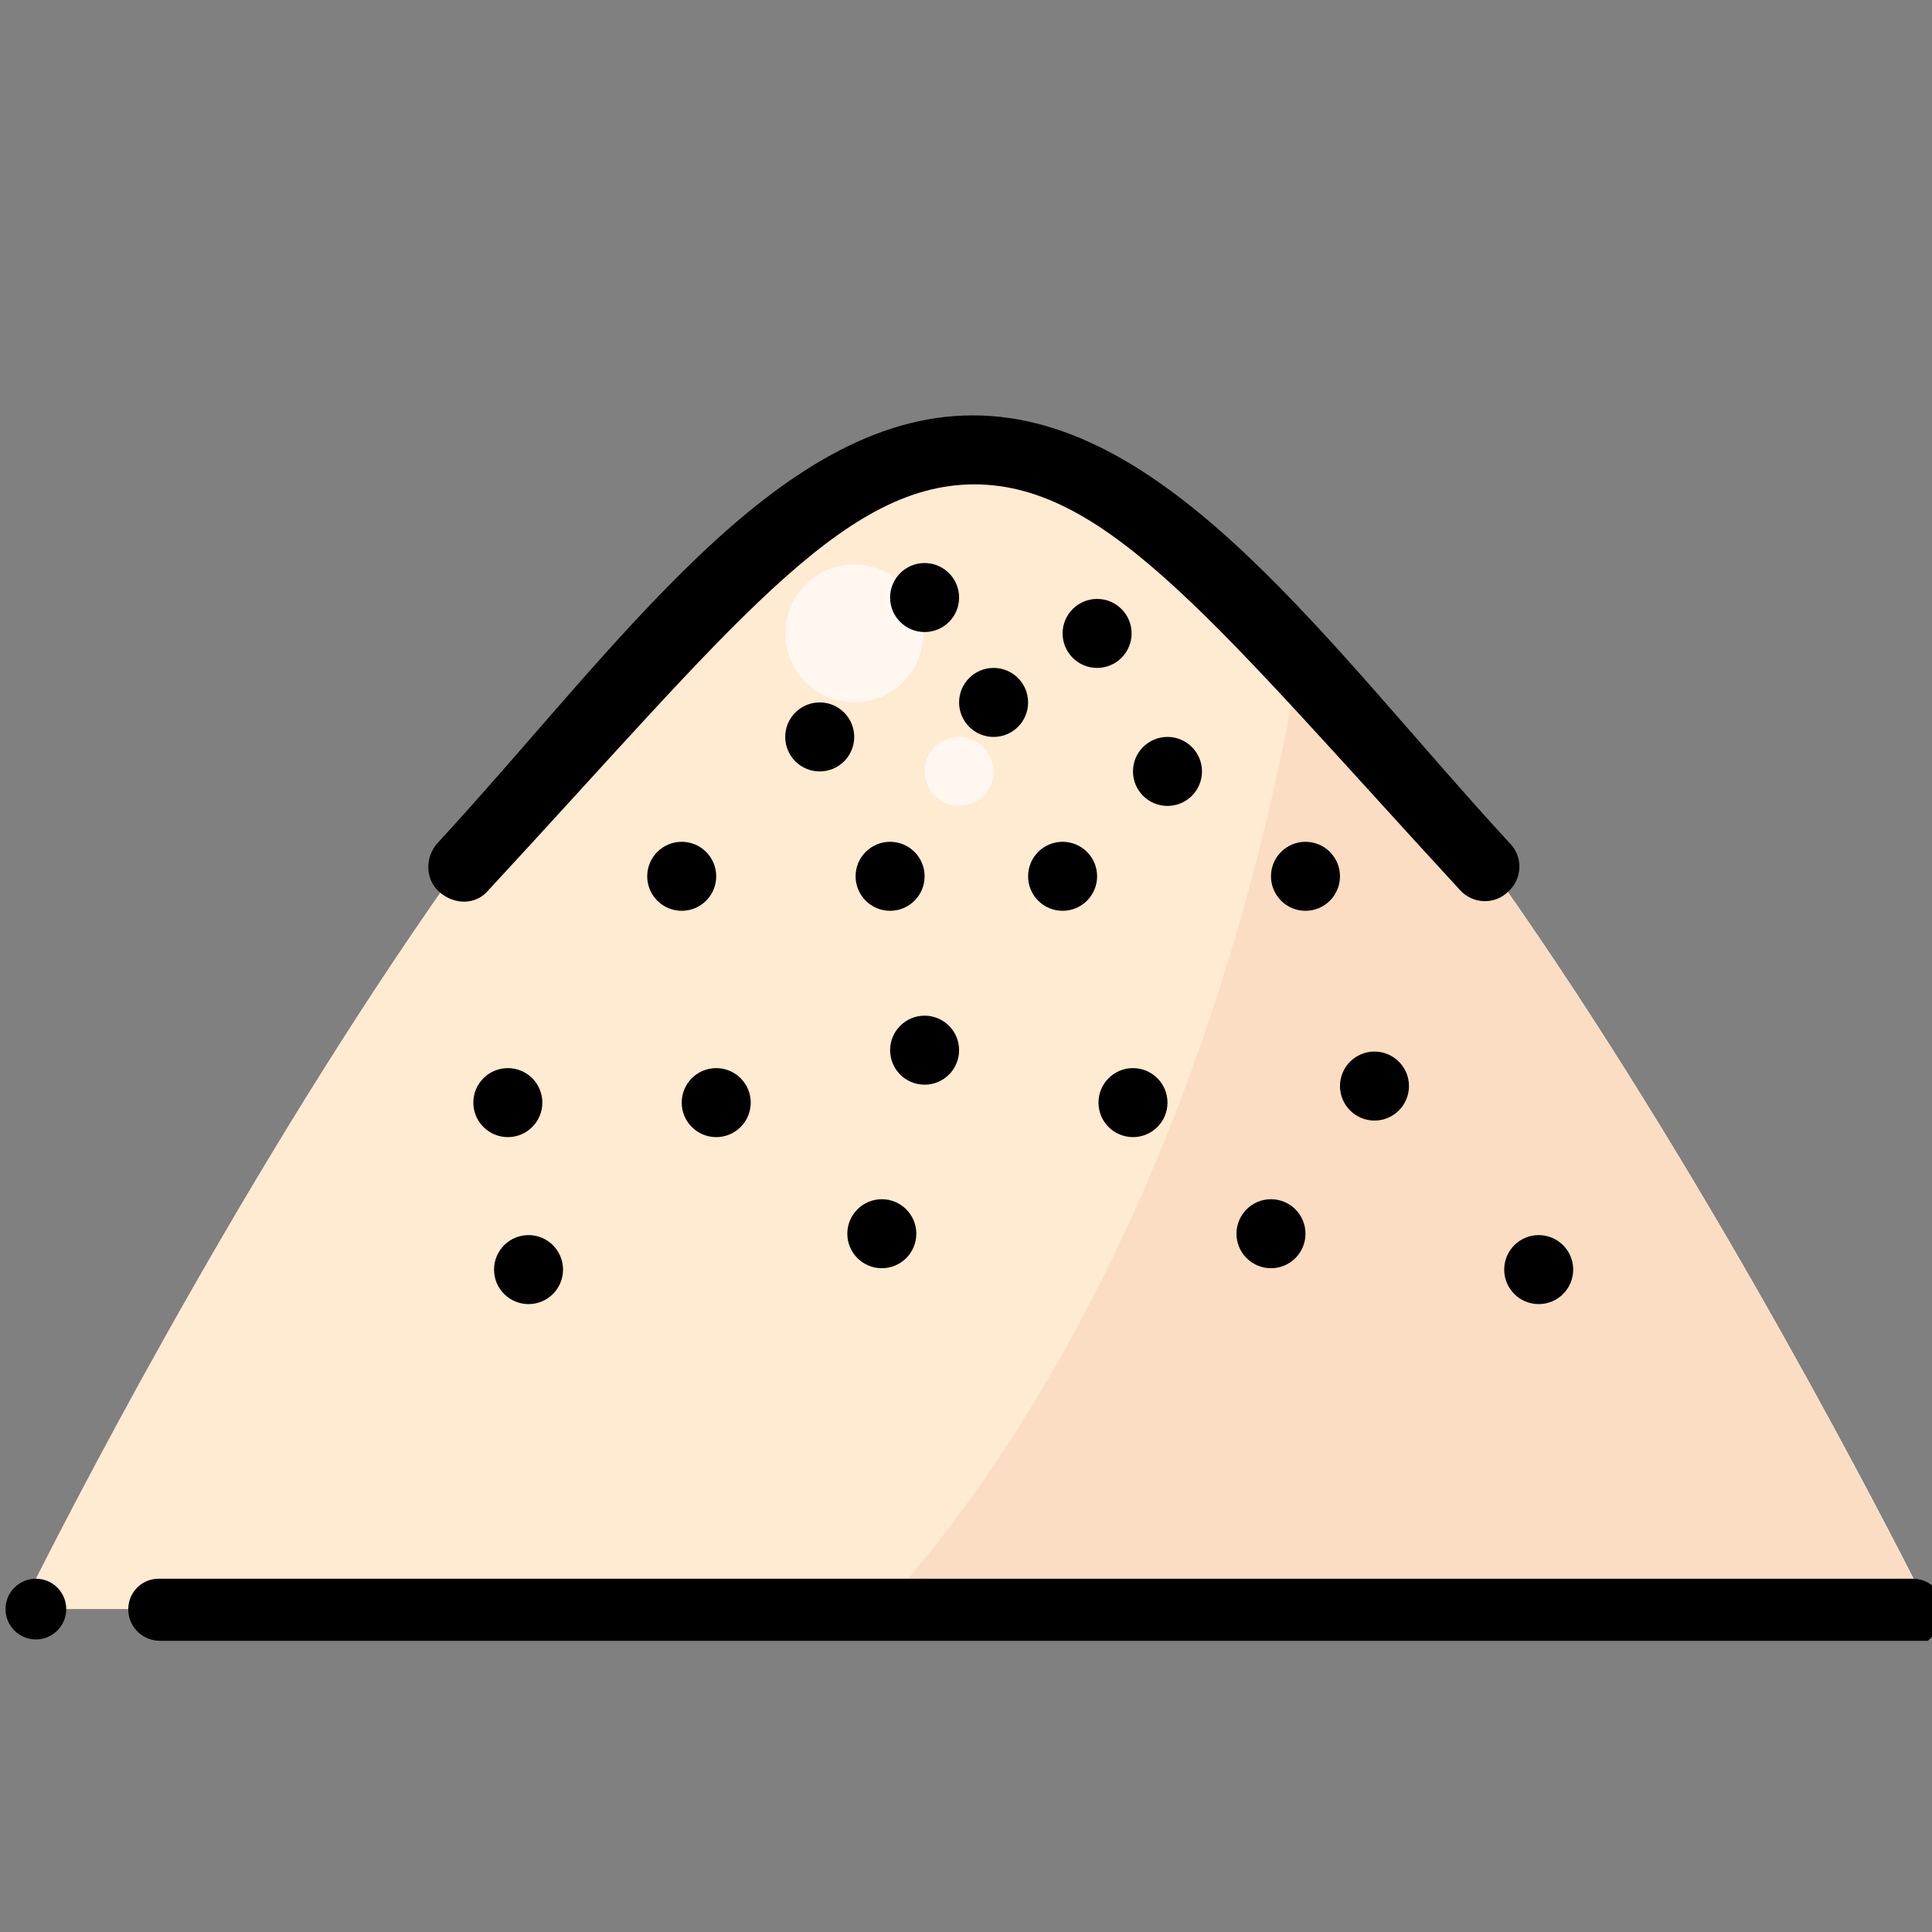 <?xml version="1.0" encoding="utf-8"?>
<!-- Generator: Adobe Illustrator 25.4.1, SVG Export Plug-In . SVG Version: 6.00 Build 0)  -->
<svg version="1.1" id="Capa_1" xmlns="http://www.w3.org/2000/svg" xmlns:xlink="http://www.w3.org/1999/xlink" x="0px" y="0px"
	 viewBox="0 0 140 140" style="enable-background:new 0 0 140 140;" xml:space="preserve">
<rect x="0" y="0" width="140" height="140" fill="#808080" stroke="none"/>
<style type="text/css">
	.st0{fill:#FFEAD2;}
	.st1{fill:#FADDC3;}
	.st2{fill:#FFF7F0;}
</style>
<path class="st0" d="M70.6,30.7c-27.1,0-69.1,85.9-69.1,85.9h138.3C139.7,116.6,97.7,30.7,70.6,30.7"/>
<path class="st1" d="M94.5,45.9C89.8,74.7,79,99.8,63.9,116.6h75.8C139.7,116.6,117.2,70.6,94.5,45.9"/>
<g id="Wheat_Bag">
	<g id="Filled">
		<circle class="st2" cx="61.9" cy="45.9" r="5"/>
		<circle class="st2" cx="69.5" cy="55.9" r="2.5"/>
	</g>
	<g id="Outline">
		<path d="M35.4,64.5c17.5-18.9,25.5-29.4,35.2-29.4s17.7,10.4,35.2,29.4c0.9,1,2.5,1.1,3.5,0.1c1-0.9,1.1-2.5,0.1-3.5l0,0
			c-13-14.1-24.6-31-38.9-31S44.7,47,31.7,61.1c-0.9,1-0.9,2.6,0.1,3.5C32.9,65.6,34.5,65.6,35.4,64.5L35.4,64.5z"/>
		<path d="M11.5,114.4c-1.3,0-2.3,1.1-2.2,2.4c0.1,1.2,1.1,2.1,2.3,2.1h128.1c2.2-2,0.9-4.5-1.1-4.5H11.5z"/>
		<circle cx="2.6" cy="116.6" r="2.2"/>
		<circle cx="59.4" cy="53.4" r="2.5"/>
		<circle cx="67" cy="43.3" r="2.5"/>
		<circle cx="72" cy="50.9" r="2.5"/>
		<circle cx="79.5" cy="45.9" r="2.5"/>
		<circle cx="84.6" cy="55.9" r="2.5"/>
		<circle cx="94.6" cy="63.5" r="2.5"/>
		<circle cx="77" cy="63.5" r="2.5"/>
		<circle cx="64.5" cy="63.5" r="2.5"/>
		<circle cx="49.4" cy="63.5" r="2.5"/>
	</g>
</g>
<circle cx="82.1" cy="79.9" r="2.5"/>
<circle cx="67" cy="76.1" r="2.5"/>
<circle cx="51.9" cy="79.9" r="2.5"/>
<circle cx="36.8" cy="79.9" r="2.5"/>
<circle cx="111.5" cy="92" r="2.5"/>
<circle cx="63.9" cy="89.4" r="2.5"/>
<circle cx="99.6" cy="78.7" r="2.5"/>
<circle cx="92.1" cy="89.4" r="2.5"/>
<circle cx="38.3" cy="92" r="2.5"/>
</svg>
